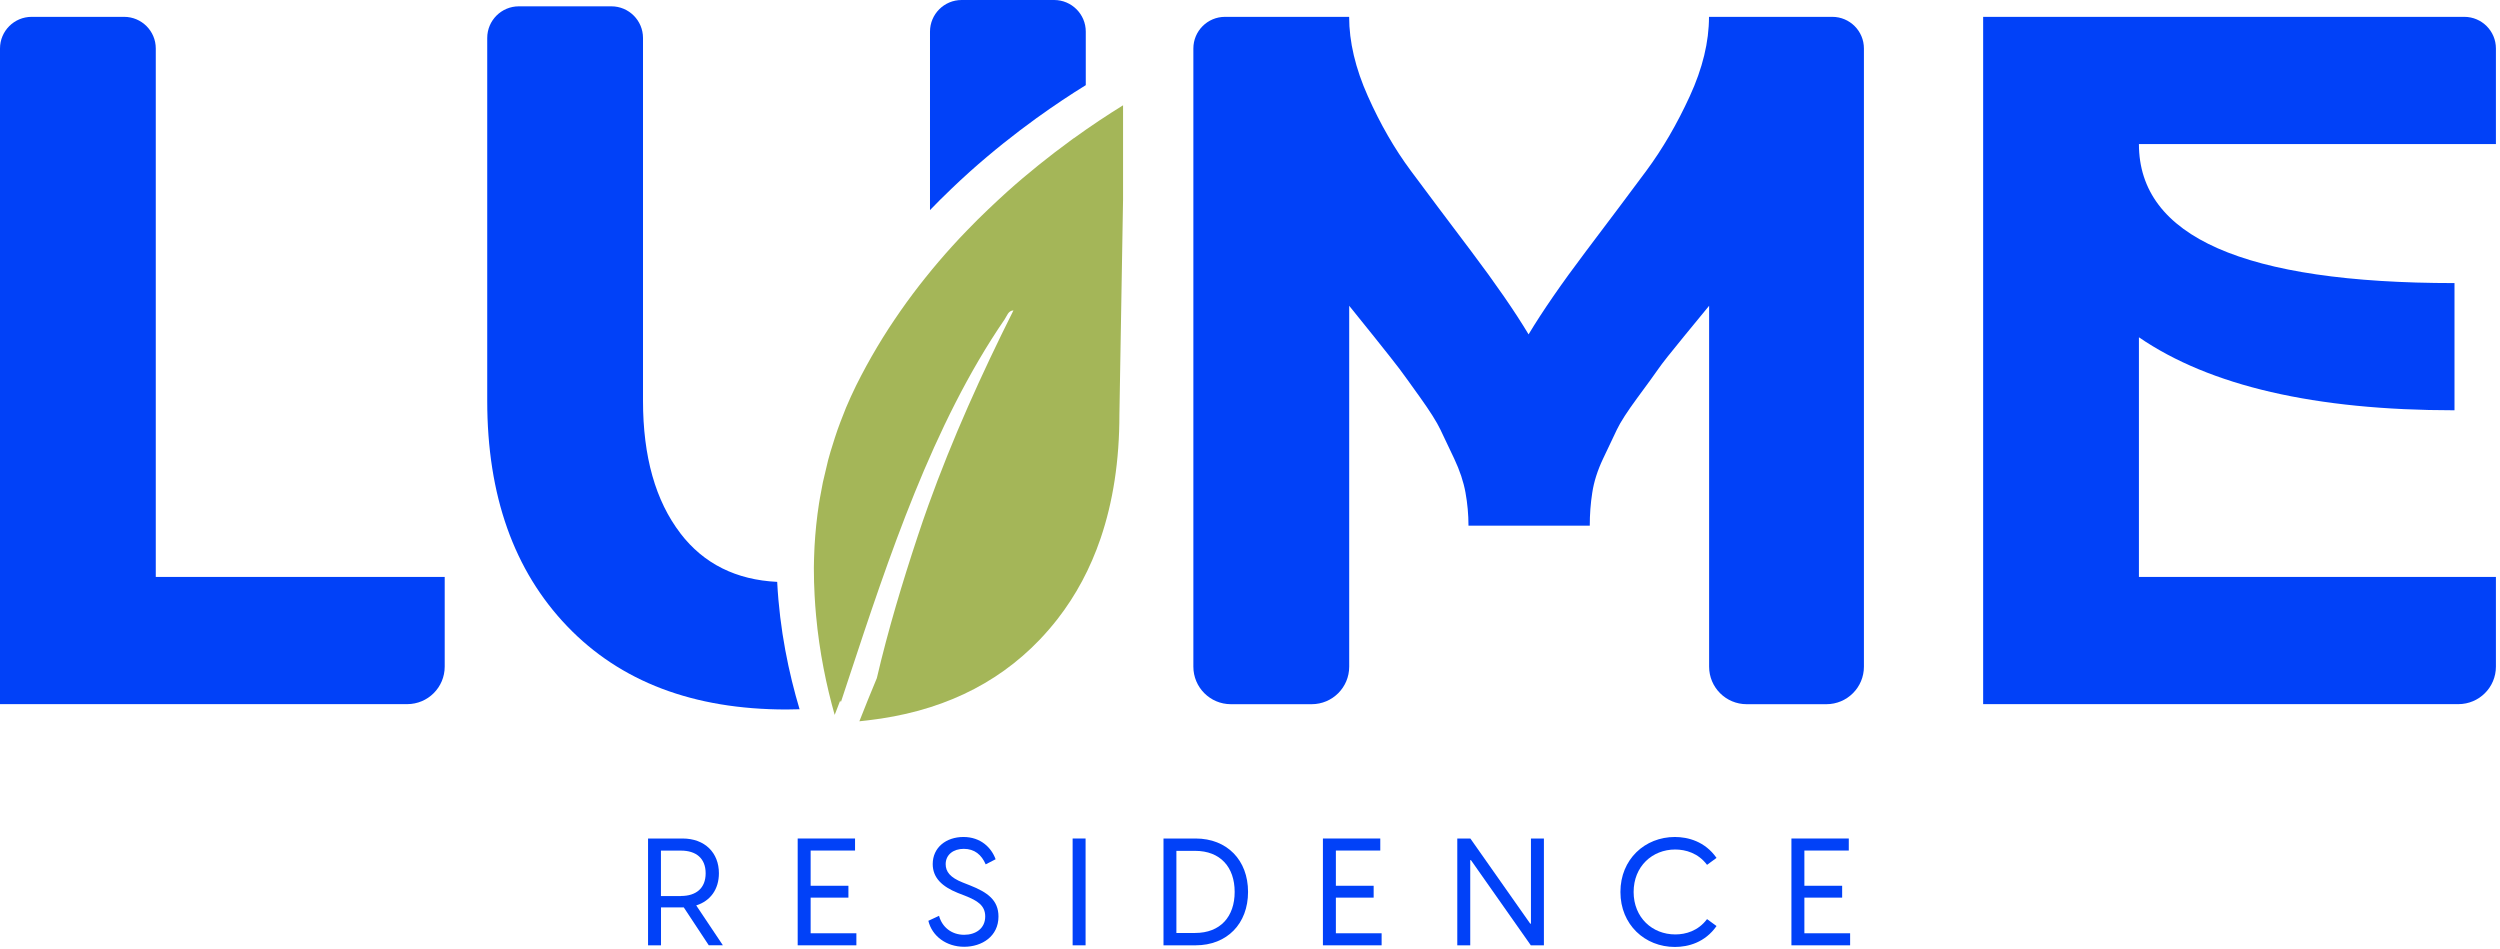 <svg width="411" height="156" viewBox="0 0 411 156" fill="none" xmlns="http://www.w3.org/2000/svg">
<g clip-path="url(#clip0_109_44)">
<path d="M0 115.77V7.97C0 5.1 2.33 2.77 5.2 2.77H20.41C23.28 2.77 25.61 5.1 25.61 7.97V94.85H73.11V109.59C73.11 113 70.35 115.76 66.94 115.76H0V115.77Z" fill="#0141F8"/>
<path d="M326.029 2.77H405.129C407.999 2.77 410.329 5.1 410.329 7.97V23.68H351.639C351.639 38.92 368.929 46.54 403.519 46.54V67.45C380.599 67.45 363.309 63.45 351.639 55.45V94.85H410.329V109.59C410.329 113 407.569 115.76 404.159 115.76H326.029V2.77Z" fill="#0141F8"/>
<path d="M301.209 2.77H280.959C280.959 6.88 279.909 11.23 277.799 15.82C275.689 20.42 273.309 24.49 270.669 28.06C268.019 31.63 264.699 36.06 260.699 41.35C256.699 46.65 253.569 51.19 251.299 54.97C249.029 51.19 245.889 46.65 241.899 41.35C237.899 36.06 234.579 31.62 231.929 28.06C229.279 24.49 226.929 20.42 224.879 15.82C222.829 11.23 221.799 6.88 221.799 2.77H201.389C198.519 2.77 196.189 5.1 196.189 7.97V109.6C196.189 113.01 198.949 115.77 202.359 115.77H215.639C219.049 115.77 221.809 113.01 221.809 109.6V50.27C222.349 50.92 223.699 52.6 225.859 55.3C228.019 58 229.429 59.79 230.079 60.65C230.729 61.52 231.859 63.08 233.479 65.35C235.099 67.62 236.209 69.38 236.799 70.62C237.389 71.86 238.149 73.46 239.069 75.4C239.989 77.35 240.609 79.21 240.929 80.99C241.249 82.77 241.419 84.58 241.419 86.42H261.359C261.359 84.58 261.489 82.77 261.769 80.99C262.039 79.21 262.629 77.34 263.549 75.4C264.469 73.45 265.229 71.86 265.819 70.62C266.409 69.38 267.549 67.62 269.219 65.35C270.899 63.08 272.029 61.52 272.629 60.65C273.219 59.79 274.629 58 276.849 55.3C279.059 52.6 280.439 50.92 280.979 50.27V109.6C280.979 113.01 283.739 115.77 287.149 115.77H300.259C303.669 115.77 306.429 113.01 306.429 109.6V7.97C306.429 5.1 304.099 2.77 301.229 2.77H301.209Z" fill="#0141F8"/>
<path d="M111.87 87.69C107.76 82.34 105.71 75.07 105.71 65.88V6.24C105.71 3.37 103.38 1.04 100.51 1.04H85.3C82.43 1.04 80.1 3.37 80.1 6.24V65.89C80.1 81.45 84.48 93.8 93.23 102.94C101.98 112.08 114.01 116.64 129.3 116.64C130.03 116.64 130.74 116.62 131.45 116.6C129.69 110.71 128.17 103.54 127.77 95.66C121.02 95.33 115.7 92.69 111.87 87.7V87.69Z" fill="#0141F8"/>
<path d="M156.291 31.15C157.331 30.16 158.361 29.19 159.401 28.26C163.171 24.89 166.891 21.96 170.361 19.45C173.301 17.33 176.051 15.51 178.501 14V5.2C178.501 2.33 176.171 0 173.301 0H158.091C155.221 0 152.891 2.33 152.891 5.2V34.54C153.441 33.97 153.991 33.41 154.541 32.86L156.301 31.15H156.291Z" fill="#0141F8"/>
<path d="M176.521 22.72C176.271 22.9 176.021 23.09 175.771 23.28C172.511 25.67 169.061 28.4 165.561 31.54C164.531 32.47 163.491 33.44 162.451 34.43L160.691 36.14C160.141 36.69 159.591 37.25 159.041 37.82C158.201 38.68 157.371 39.56 156.551 40.47C155.071 42.1 153.621 43.8 152.201 45.57C150.781 47.34 149.391 49.18 148.061 51.09C147.391 52.05 146.741 53.02 146.091 54.01C144.811 55.99 143.581 58.05 142.421 60.17C141.841 61.23 141.281 62.31 140.731 63.41C140.141 64.61 139.601 65.81 139.091 67.01C138.931 67.4 138.781 67.79 138.631 68.18C138.301 69 137.991 69.82 137.701 70.63C137.541 71.08 137.401 71.53 137.251 71.97C137.001 72.74 136.761 73.5 136.531 74.27C136.401 74.72 136.271 75.17 136.151 75.62C136.151 75.65 136.141 75.67 136.131 75.7L135.281 79.29C135.111 80.13 134.961 80.96 134.811 81.8C134.761 82.11 134.701 82.42 134.651 82.73C134.281 85.12 134.041 87.48 133.911 89.79C133.901 90.01 133.891 90.23 133.881 90.45C133.841 91.38 133.811 92.3 133.801 93.22C133.801 93.32 133.801 93.43 133.801 93.53C133.801 93.53 133.801 93.5 133.801 93.49C133.801 94.98 133.841 96.44 133.921 97.89C133.981 99.01 134.061 100.11 134.161 101.2C134.711 107.22 135.871 112.76 137.221 117.53C137.511 116.74 137.831 115.96 138.131 115.17L138.241 115.43C138.661 114.16 139.081 112.89 139.501 111.61C146.101 91.62 153.321 69.77 165.151 52.52C165.541 51.96 165.741 51.07 166.611 51.03C161.371 61.49 156.571 72.1 152.611 83.11C152.011 84.79 151.421 86.49 150.861 88.19C148.391 95.65 146.001 103.56 144.151 111.49C143.171 113.84 142.211 116.2 141.281 118.58C141.761 118.54 142.231 118.48 142.701 118.42C154.301 117.08 163.711 112.69 170.901 105.19C171.941 104.1 172.921 102.96 173.841 101.79C176.891 97.87 179.251 93.45 180.931 88.53C182.991 82.49 184.031 75.7 184.031 68.15L184.631 32.78V17.31C182.191 18.82 179.431 20.63 176.491 22.76L176.521 22.72Z" fill="#A4B658"/>
<path d="M112.399 149.18H108.669V155.41H106.539V137.85H112.199C115.909 137.85 118.189 140.22 118.189 143.56C118.189 146.18 116.809 148.11 114.459 148.85L118.839 155.4H116.519L112.409 149.17L112.399 149.18ZM111.949 147.3C114.419 147.3 116.009 146.04 116.009 143.57C116.009 141.1 114.429 139.84 111.949 139.84H108.659V147.31H111.949V147.3Z" fill="#0141F8"/>
<path d="M131.149 137.85H140.569V139.83H133.269V145.62H139.479V147.57H133.269V153.43H140.789V155.41H131.139V137.85H131.149Z" fill="#0141F8"/>
<path d="M152.619 151.38L154.379 150.56C154.869 152.39 156.409 153.68 158.509 153.68C160.369 153.68 161.969 152.67 161.969 150.66C161.969 148.85 160.679 148.06 158.629 147.25L157.469 146.8C154.899 145.76 153.339 144.33 153.339 142.05C153.339 139.33 155.539 137.6 158.389 137.6C161.239 137.6 162.989 139.36 163.679 141.26L162.049 142.1C161.359 140.52 160.219 139.55 158.439 139.55C156.759 139.55 155.469 140.49 155.469 142.07C155.469 143.31 156.209 144.27 158.289 145.09L159.479 145.56C162.349 146.7 164.149 147.98 164.149 150.68C164.149 153.92 161.449 155.65 158.509 155.65C155.569 155.65 153.219 153.89 152.619 151.37V151.38Z" fill="#0141F8"/>
<path d="M176.34 137.85H178.47V155.41H176.34V137.85Z" fill="#0141F8"/>
<path d="M191.279 137.85H196.549C201.739 137.85 205.179 141.41 205.179 146.63C205.179 151.85 201.739 155.41 196.549 155.41H191.279V137.85ZM196.469 153.38C200.649 153.38 202.979 150.68 202.979 146.63C202.979 142.58 200.649 139.88 196.469 139.88H193.399V153.39H196.469V153.38Z" fill="#0141F8"/>
<path d="M217.498 137.85H226.918V139.83H219.618V145.62H225.828V147.57H219.618V153.43H227.138V155.41H217.488V137.85H217.498Z" fill="#0141F8"/>
<path d="M239.578 137.85H241.728L251.568 151.85H251.688V137.85H253.818V155.41H251.668L241.828 141.41H241.708V155.41H239.578V137.85Z" fill="#0141F8"/>
<path d="M266.398 146.63C266.398 141.26 270.428 137.6 275.348 137.6C277.498 137.6 280.298 138.32 282.198 141.04L280.638 142.18C279.178 140.23 277.098 139.66 275.398 139.66C271.638 139.66 268.568 142.43 268.568 146.64C268.568 150.85 271.638 153.62 275.418 153.62C277.128 153.62 279.178 153.05 280.638 151.1L282.198 152.24C280.298 154.96 277.528 155.68 275.348 155.68C270.428 155.68 266.398 152.02 266.398 146.65V146.63Z" fill="#0141F8"/>
<path d="M294.52 137.85H303.94V139.83H296.64V145.62H302.85V147.57H296.64V153.43H304.16V155.41H294.51V137.85H294.52Z" fill="#0141F8"/>
</g>
<defs>
<clipPath id="clip0_109_44">
<rect width="410.33" height="155.66" fill="white"/>
</clipPath>
</defs>
</svg>
